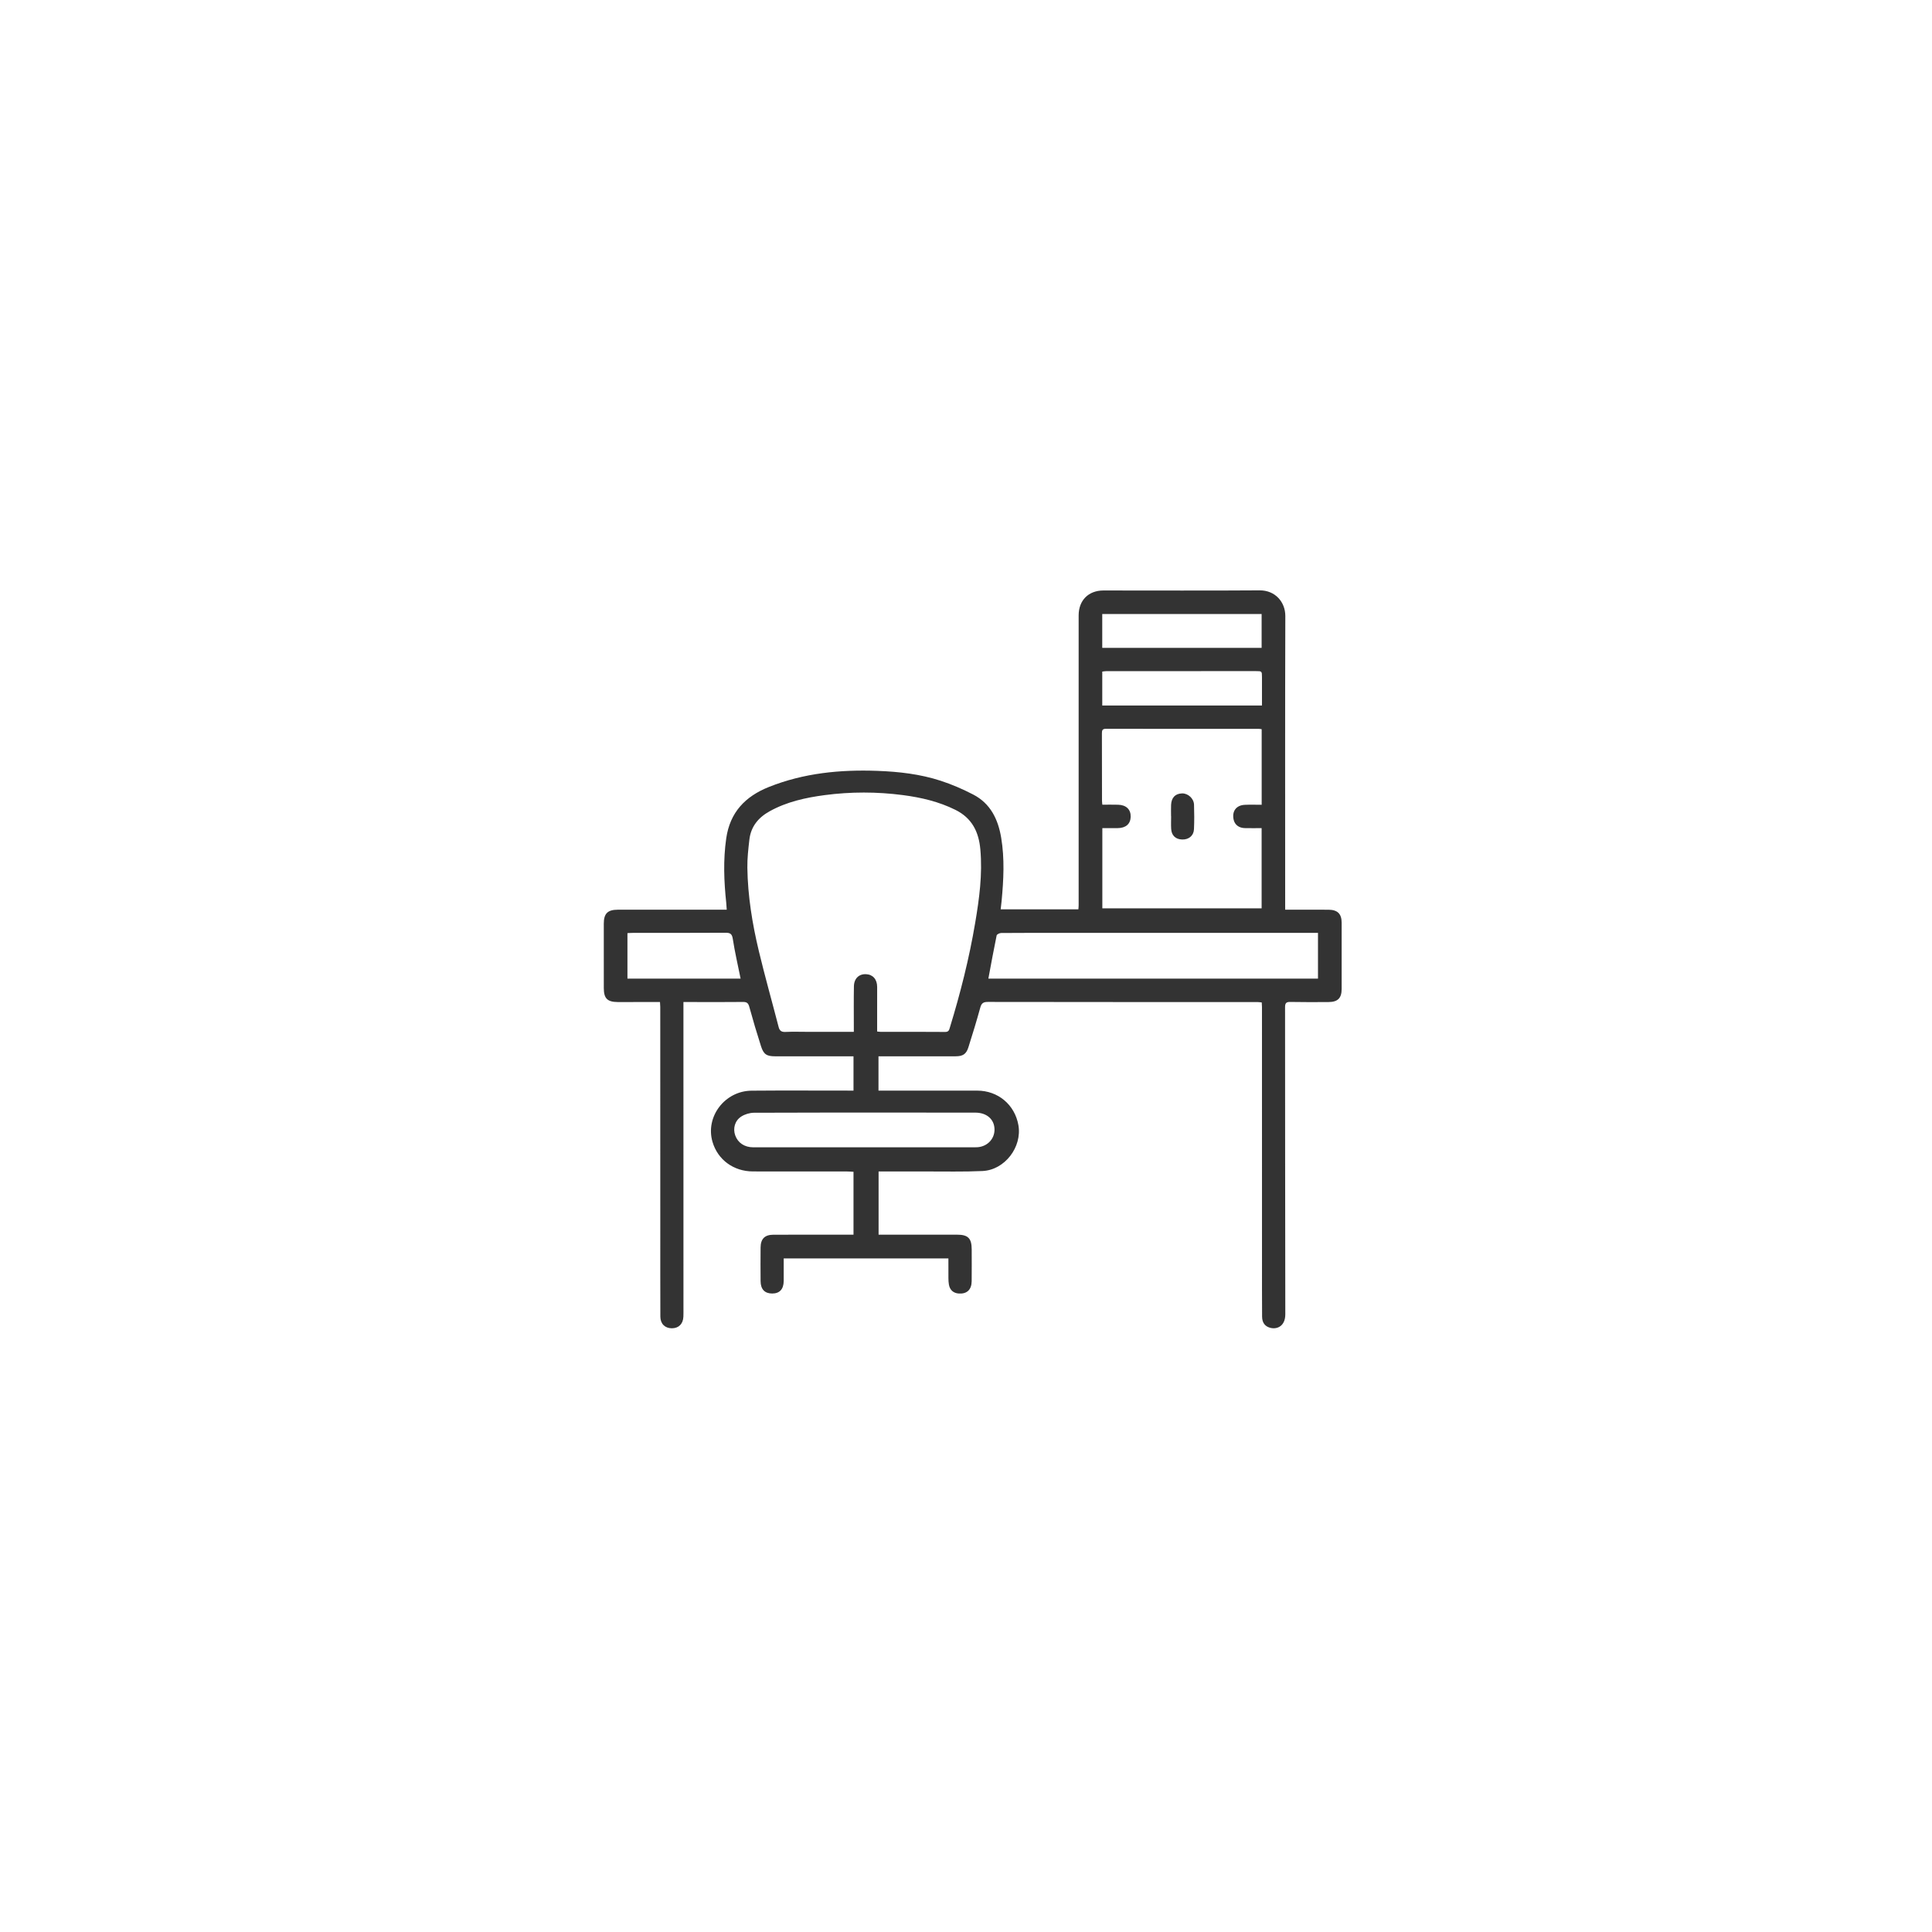 <svg width="144" height="144" viewBox="0 0 144 144" fill="none" xmlns="http://www.w3.org/2000/svg">
<g clip-path="url(#clip0_6088_85)">
<path d="M58.413 93.796C58.413 94.377 58.417 94.928 58.413 95.479C58.407 96.089 58.109 96.411 57.558 96.411C56.999 96.411 56.695 96.097 56.69 95.49C56.683 94.655 56.683 93.819 56.69 92.984C56.695 92.339 56.995 92.032 57.643 92.029C59.489 92.022 61.334 92.027 63.179 92.027C63.316 92.027 63.455 92.027 63.615 92.027V87.338C63.438 87.329 63.268 87.314 63.098 87.314C60.771 87.313 58.444 87.317 56.116 87.312C54.672 87.308 53.493 86.438 53.105 85.104C52.561 83.239 54.018 81.311 56.016 81.293C58.414 81.272 60.812 81.288 63.21 81.287C63.337 81.287 63.463 81.287 63.615 81.287V78.731C63.461 78.731 63.324 78.731 63.187 78.731C61.388 78.731 59.59 78.731 57.791 78.731C57.144 78.731 56.92 78.594 56.721 77.978C56.409 77.006 56.118 76.026 55.848 75.041C55.771 74.761 55.662 74.677 55.373 74.68C54.045 74.697 52.717 74.686 51.389 74.685C51.252 74.685 51.116 74.685 50.939 74.685C50.939 74.982 50.939 75.226 50.939 75.47C50.94 82.813 50.941 90.156 50.941 97.499C50.941 97.71 50.944 97.922 50.936 98.134C50.916 98.673 50.589 99.002 50.076 99.002C49.565 99.002 49.221 98.67 49.219 98.134C49.211 96.004 49.214 93.874 49.214 91.744C49.214 86.178 49.214 80.612 49.212 75.046C49.212 74.943 49.201 74.839 49.192 74.685C49.027 74.685 48.879 74.685 48.73 74.685C47.837 74.686 46.944 74.691 46.051 74.687C45.271 74.683 45.006 74.423 45.004 73.648C44.999 72.048 45.001 70.447 45.003 68.847C45.004 68.088 45.288 67.805 46.052 67.804C48.438 67.802 50.824 67.804 53.21 67.804C53.514 67.804 53.819 67.804 54.167 67.804C54.155 67.622 54.148 67.464 54.131 67.307C53.96 65.701 53.897 64.099 54.129 62.487C54.408 60.544 55.549 59.359 57.306 58.657C59.91 57.617 62.629 57.354 65.397 57.456C66.997 57.514 68.588 57.696 70.115 58.194C70.947 58.465 71.761 58.818 72.538 59.221C73.824 59.887 74.393 61.065 74.622 62.438C74.885 64.007 74.802 65.58 74.654 67.153C74.636 67.352 74.61 67.55 74.584 67.777H80.376C80.383 67.679 80.396 67.577 80.396 67.476C80.396 60.274 80.396 53.073 80.396 45.871C80.396 44.749 81.123 44.012 82.246 44.011C86.124 44.009 90.004 44.03 93.882 44.002C95.048 43.993 95.803 44.873 95.8 45.915C95.778 52.905 95.789 59.894 95.789 66.884C95.789 67.176 95.789 67.467 95.789 67.803C96.208 67.803 96.591 67.803 96.975 67.803C97.657 67.803 98.339 67.8 99.02 67.805C99.691 67.81 99.998 68.11 99.999 68.773C100.004 70.421 100.003 72.068 99.999 73.716C99.997 74.395 99.71 74.682 99.027 74.687C98.075 74.693 97.123 74.698 96.171 74.679C95.857 74.673 95.78 74.774 95.781 75.081C95.79 82.706 95.781 90.331 95.799 97.956C95.801 98.808 95.23 99.09 94.718 98.977C94.306 98.886 94.072 98.607 94.069 98.136C94.059 96.771 94.062 95.406 94.062 94.041C94.062 87.711 94.062 81.38 94.06 75.05C94.06 74.946 94.05 74.843 94.043 74.717C93.937 74.707 93.847 74.689 93.757 74.689C87.046 74.687 80.335 74.689 73.624 74.678C73.299 74.678 73.156 74.767 73.067 75.091C72.794 76.087 72.491 77.074 72.179 78.059C72.018 78.567 71.77 78.728 71.234 78.73C69.459 78.733 67.684 78.731 65.909 78.731C65.772 78.731 65.635 78.731 65.477 78.731V81.289C65.619 81.289 65.754 81.289 65.889 81.289C68.205 81.289 70.52 81.288 72.836 81.289C74.39 81.29 75.638 82.34 75.906 83.864C76.192 85.493 74.89 87.205 73.229 87.281C71.809 87.347 70.386 87.31 68.964 87.314C67.814 87.317 66.664 87.314 65.485 87.314V92.025C65.615 92.025 65.739 92.025 65.864 92.025C67.686 92.025 69.508 92.026 71.329 92.025C72.155 92.025 72.424 92.293 72.425 93.13C72.426 93.918 72.432 94.707 72.423 95.495C72.415 96.123 72.073 96.447 71.478 96.413C71.068 96.389 70.802 96.162 70.727 95.753C70.697 95.592 70.691 95.426 70.69 95.262C70.685 94.782 70.688 94.301 70.688 93.797H58.417L58.413 93.796ZM63.639 76.909C63.639 76.745 63.639 76.63 63.639 76.514C63.639 75.515 63.627 74.514 63.646 73.515C63.656 72.93 64.024 72.586 64.549 72.61C65.059 72.634 65.375 72.992 65.378 73.556C65.381 74.098 65.378 74.639 65.377 75.18C65.377 75.742 65.377 76.303 65.377 76.882C65.483 76.894 65.551 76.906 65.619 76.906C67.229 76.908 68.838 76.901 70.448 76.915C70.719 76.918 70.745 76.757 70.8 76.578C71.582 74.027 72.235 71.444 72.68 68.812C72.989 66.991 73.237 65.164 73.069 63.306C72.951 62.001 72.448 60.976 71.213 60.363C69.974 59.747 68.656 59.44 67.304 59.263C65.362 59.009 63.412 59.007 61.469 59.263C60.046 59.452 58.651 59.757 57.374 60.462C56.53 60.927 55.968 61.6 55.855 62.578C55.774 63.276 55.694 63.981 55.704 64.681C55.734 66.782 56.072 68.847 56.559 70.884C57.013 72.778 57.544 74.653 58.032 76.538C58.105 76.822 58.237 76.928 58.54 76.914C59.115 76.887 59.692 76.908 60.267 76.908C61.37 76.908 62.473 76.908 63.636 76.908L63.639 76.909ZM94.039 54.351C93.962 54.34 93.906 54.326 93.85 54.326C90.044 54.325 86.239 54.328 82.432 54.32C82.161 54.32 82.13 54.44 82.13 54.661C82.137 56.33 82.135 58.001 82.137 59.67C82.137 59.761 82.151 59.851 82.162 59.977C82.567 59.977 82.953 59.969 83.337 59.98C83.945 59.996 84.291 60.337 84.274 60.886C84.258 61.414 83.909 61.718 83.307 61.723C82.924 61.725 82.541 61.723 82.162 61.723V67.702H94.034V61.724C93.596 61.724 93.185 61.733 92.775 61.722C92.338 61.711 92.03 61.468 91.948 61.094C91.809 60.467 92.137 60.017 92.78 59.987C93.196 59.967 93.614 59.983 94.038 59.983V54.35L94.039 54.351ZM73.667 72.94H98.235V69.532C98.054 69.532 97.902 69.532 97.751 69.532C91.533 69.532 85.316 69.532 79.099 69.531C77.606 69.531 76.114 69.527 74.621 69.54C74.504 69.541 74.302 69.638 74.284 69.722C74.065 70.778 73.873 71.841 73.667 72.941V72.94ZM64.429 85.514C65.005 85.514 65.581 85.514 66.157 85.514C68.355 85.514 70.553 85.516 72.75 85.511C73.543 85.51 74.141 84.916 74.125 84.167C74.11 83.427 73.55 82.933 72.702 82.929C71.08 82.923 69.458 82.926 67.836 82.926C63.958 82.926 60.079 82.919 56.2 82.938C55.88 82.939 55.517 83.048 55.248 83.221C54.764 83.533 54.618 84.113 54.798 84.623C54.996 85.179 55.491 85.513 56.142 85.514C58.905 85.516 61.667 85.514 64.429 85.514ZM94.06 52.584C94.06 51.861 94.061 51.17 94.06 50.479C94.058 50.022 94.055 50.021 93.603 50.021C89.892 50.021 86.181 50.021 82.471 50.023C82.364 50.023 82.256 50.045 82.156 50.056V52.584H94.061H94.06ZM82.155 48.287H94.034V45.764H82.155V48.287ZM46.766 69.549V72.939H55.2C54.998 71.939 54.771 70.967 54.619 69.983C54.559 69.596 54.423 69.52 54.067 69.522C51.776 69.537 49.485 69.529 47.195 69.531C47.057 69.531 46.92 69.542 46.767 69.549H46.766Z" fill="#333333"/>
<path d="M87.284 60.836C87.284 60.553 87.274 60.271 87.286 59.99C87.31 59.445 87.603 59.148 88.11 59.136C88.545 59.126 88.98 59.513 88.996 59.974C89.017 60.584 89.02 61.197 88.992 61.807C88.969 62.293 88.6 62.587 88.111 62.572C87.627 62.558 87.322 62.277 87.293 61.788C87.273 61.472 87.289 61.154 87.289 60.836C87.288 60.836 87.286 60.836 87.285 60.836L87.284 60.836Z" fill="#333333"/>
</g>
<defs>
<clipPath id="clip0_6088_85">
<rect width="55" height="55" fill="white" transform="translate(45 44)"/>
</clipPath>
</defs>
</svg>
